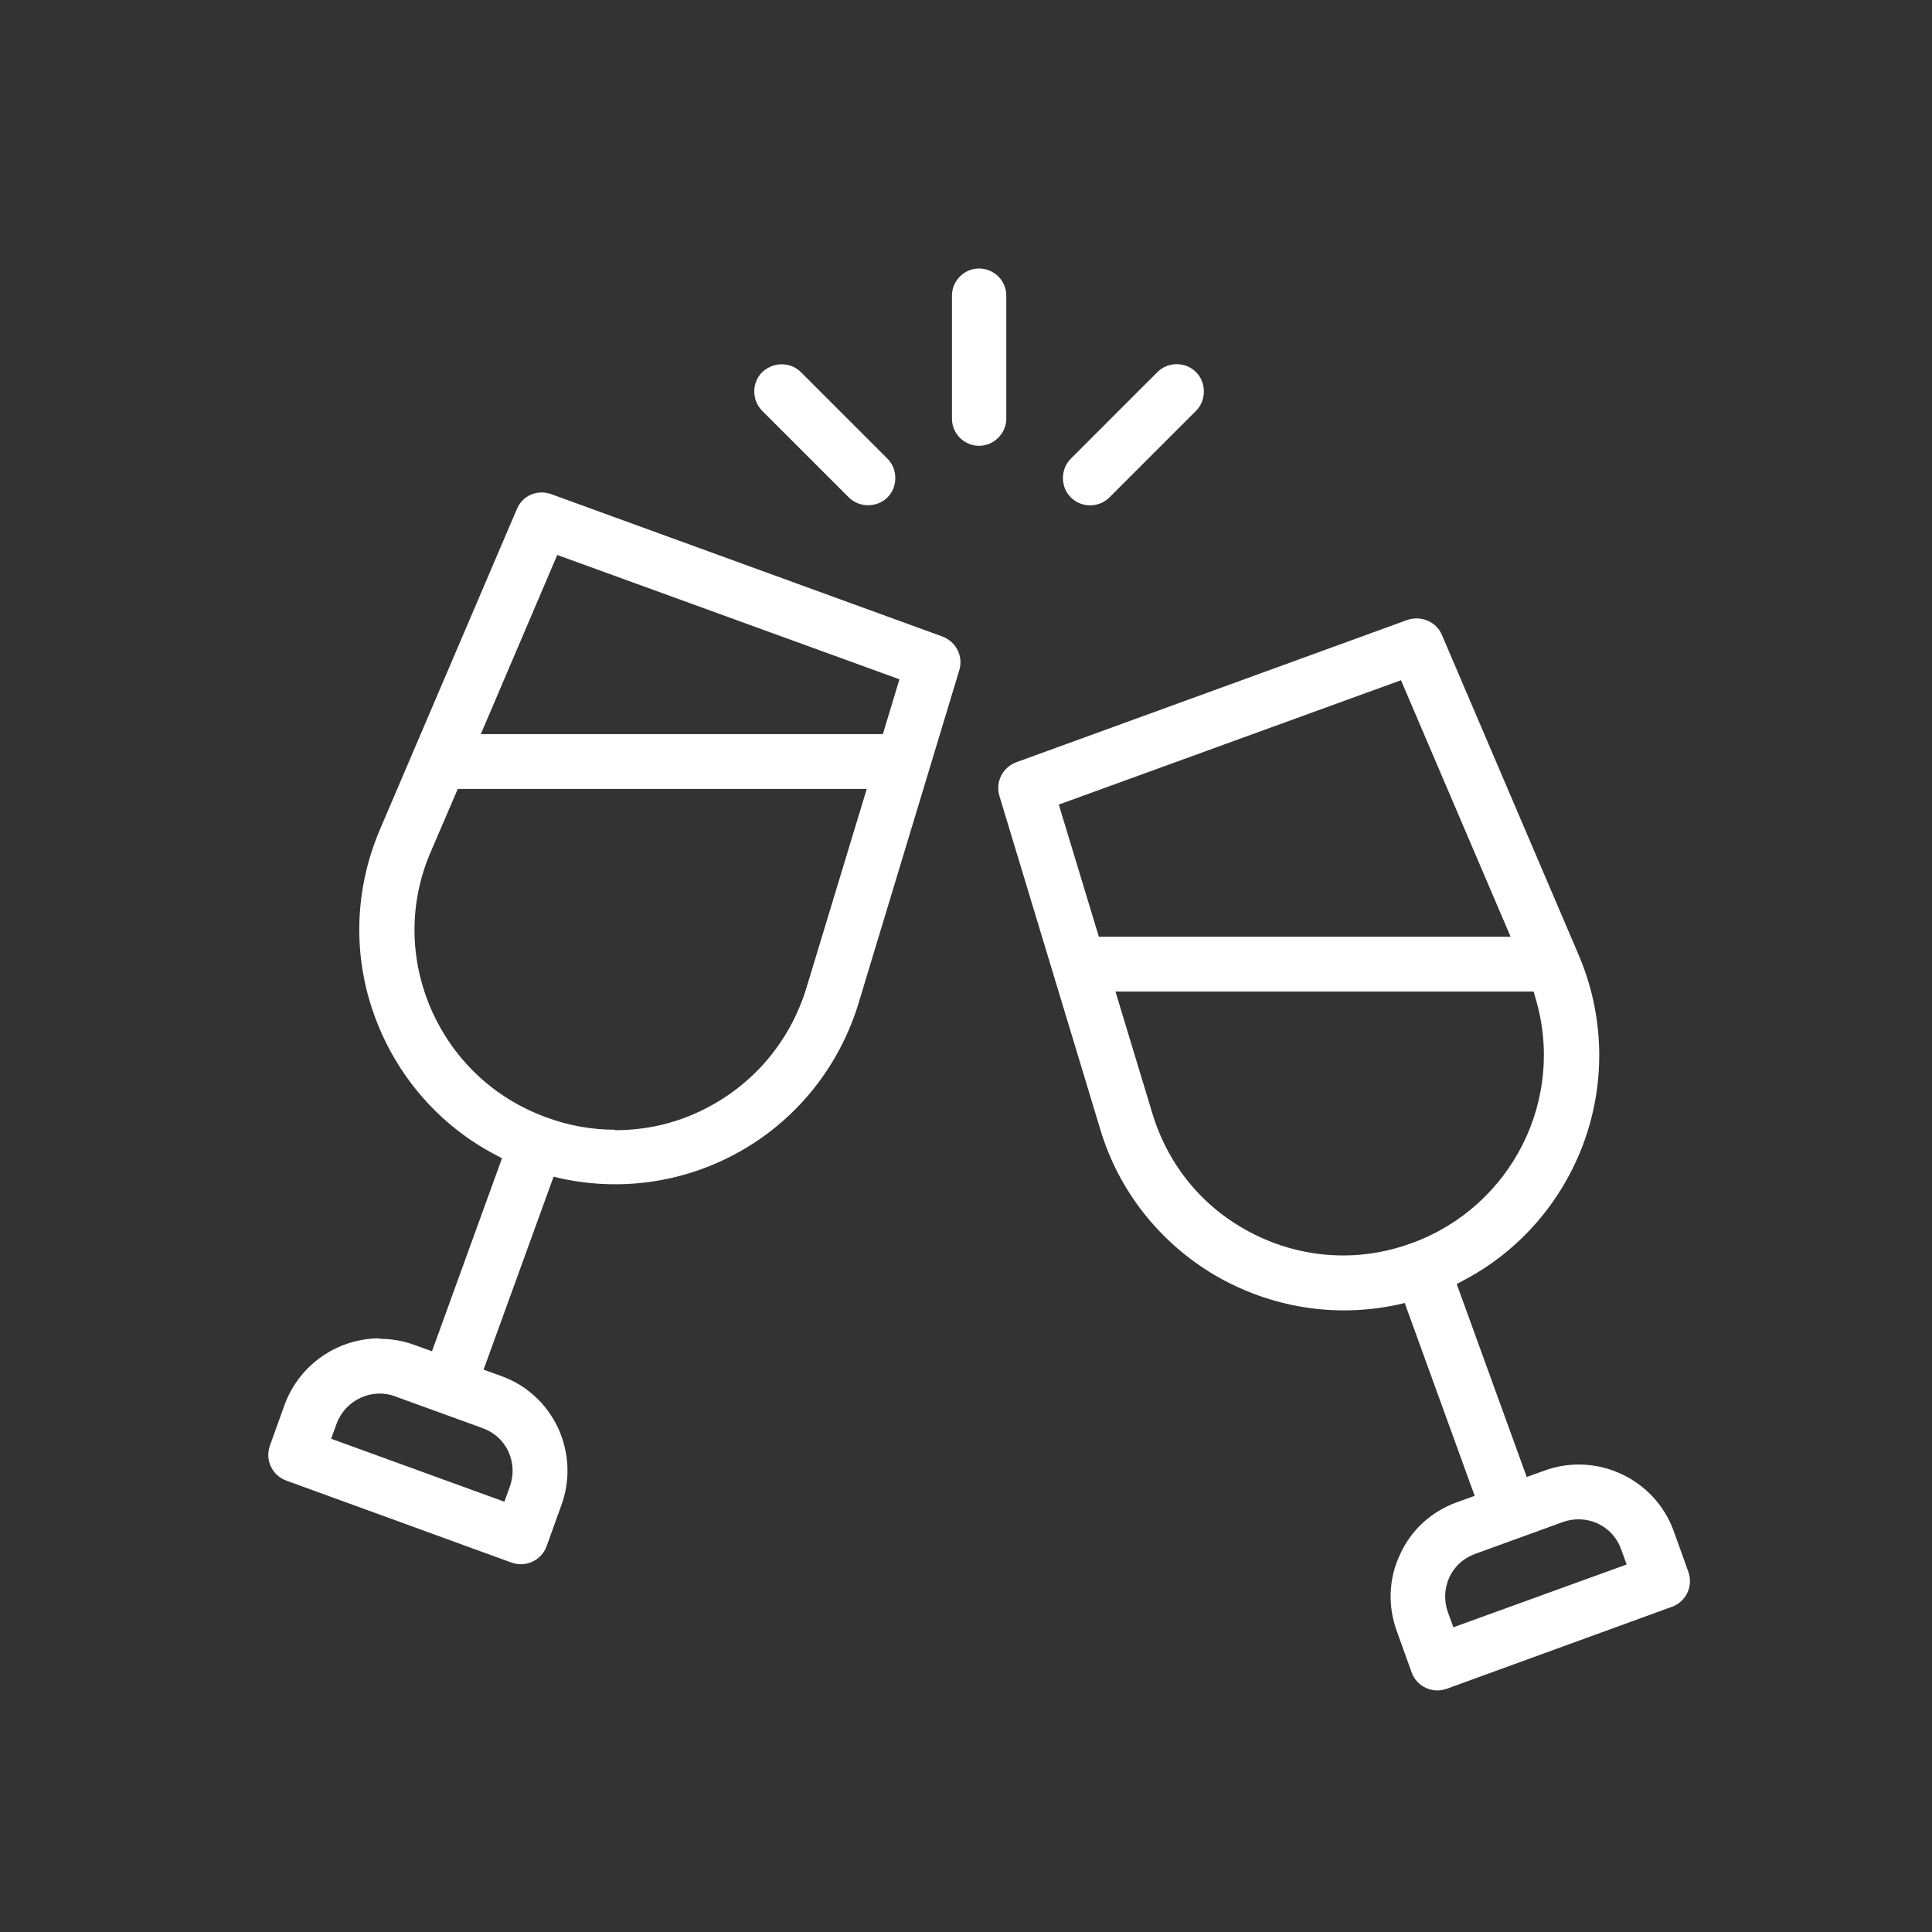 <?xml version="1.0" encoding="UTF-8"?>
<svg xmlns="http://www.w3.org/2000/svg" xmlns:serif="http://www.serif.com/" id="Layer_1" version="1.1" viewBox="0 0 419.5 419.5">
  <rect x="0" y="0" width="419.5" height="419.5" fill="#333333" stroke="none"/>
  <defs>
    <style>
      .st0 {
        fill: #fff;
      }
    </style>
  </defs>
  <path class="st0" d="M82.4,290.6c-8.9,0-17.3,5.5-20.6,14.4l-3.2,8.9c-1.1,3.1.5,6.5,3.6,7.6l48.9,17.8c3.1,1.1,6.5-.5,7.6-3.6l3.2-8.9c2-5.5,1.7-11.4-.7-16.7-2.5-5.3-6.8-9.3-12.3-11.3l-3.9-1.4,15.2-41.9,1.7.4c13.5,2.9,27.5.7,39.5-6.3,12-7,20.9-18.3,25-31.7l21.9-72.4c.9-3-.7-6.2-3.7-7.3l-84.9-30.9c-3-1.1-6.3.3-7.5,3.3l-29.7,69.5c-5.5,12.9-6,27.2-1.2,40.4,4.7,13,14,23.8,26.2,30.2l1.5.8-15.2,41.9-3.9-1.4c-2.5-.9-5-1.3-7.4-1.3ZM109.6,326.1l-37.7-13.7,1.2-3.3c1.9-5.1,7.6-7.8,12.7-5.9l19,6.9c2.5.9,4.5,2.7,5.6,5.1,1.1,2.4,1.2,5.1.3,7.6h0s-1.2,3.3-1.2,3.3ZM133.5,245.3c-5,0-10.1-.9-14.9-2.7-11.3-4.1-20.2-12.5-25-23.5-4.8-11.1-4.8-23.3,0-34.3l5.8-13.5h88.8l-13.1,43.2c-3.5,11.5-11.4,20.9-22.1,26.3-6.1,3.1-12.7,4.6-19.4,4.6ZM191.7,159.4h-87.3l16.6-38.9,74.3,27-3.6,11.9Z"></path>
  <path class="st0" d="M305,282.9l15.2,41.9-3.9,1.4c-5.5,2-9.9,6-12.3,11.3-2.5,5.3-2.7,11.2-.7,16.7l3.2,8.9c1.1,3.1,4.5,4.7,7.6,3.6l48.9-17.8c3.1-1.1,4.7-4.5,3.6-7.6l-3.2-8.9c-4.1-11.3-16.7-17.2-28-13.1l-3.9,1.4-15.2-41.9,1.5-.8c12.2-6.4,21.5-17.2,26.2-30.2,4.7-13.1,4.3-27.5-1.2-40.4l-29.7-69.5c-1.2-2.9-4.5-4.3-7.5-3.3l-84.9,30.9c-3,1.1-4.6,4.3-3.7,7.3l21.9,72.4c4,13.4,12.9,24.6,24.9,31.7,12,7,26,9.3,39.6,6.4l1.7-.4ZM315.6,353.4l-1.2-3.3c-.9-2.5-.8-5.2.3-7.6,1.1-2.4,3.1-4.2,5.6-5.1l19-6.9c2.5-.9,5.2-.8,7.6.3,2.4,1.1,4.2,3.1,5.1,5.6l1.2,3.3-37.8,13.7ZM291.7,272.6c-6.6,0-13.2-1.5-19.4-4.6-10.8-5.4-18.6-14.7-22.1-26.3l-8-26.4h90.8l.4,1.4c6.6,22-5.2,45.3-26.8,53.2-4.9,1.8-9.9,2.7-14.9,2.7ZM328,203.4h-89.4l-8.7-28.7,74.3-27,23.8,55.7Z"></path>
  <path class="st0" d="M212.6,58.3c-3.3,0-5.9,2.7-5.9,5.9v26.7c0,3.3,2.7,5.9,5.9,5.9s5.9-2.7,5.9-5.9v-26.7c0-3.3-2.7-5.9-5.9-5.9Z"></path>
  <path class="st0" d="M169.7,79.1c-1.5,0-3,.6-4.2,1.7-2.3,2.3-2.3,6.1,0,8.4l18.8,18.8c1.1,1.1,2.6,1.7,4.2,1.7h0c1.6,0,3.1-.6,4.2-1.7,1.1-1.1,1.7-2.6,1.7-4.2,0-1.6-.6-3.1-1.7-4.2l-18.8-18.8c-1.2-1.2-2.7-1.7-4.2-1.7Z"></path>
  <path class="st0" d="M251.3,80.8l-18.8,18.8c-1.1,1.1-1.7,2.6-1.7,4.2s.6,3.1,1.7,4.2c2.3,2.3,6.1,2.3,8.4,0l18.8-18.8c1.1-1.1,1.7-2.6,1.7-4.2s-.6-3.1-1.7-4.2c-2.3-2.3-6.1-2.3-8.4,0h0Z"></path>
</svg>

